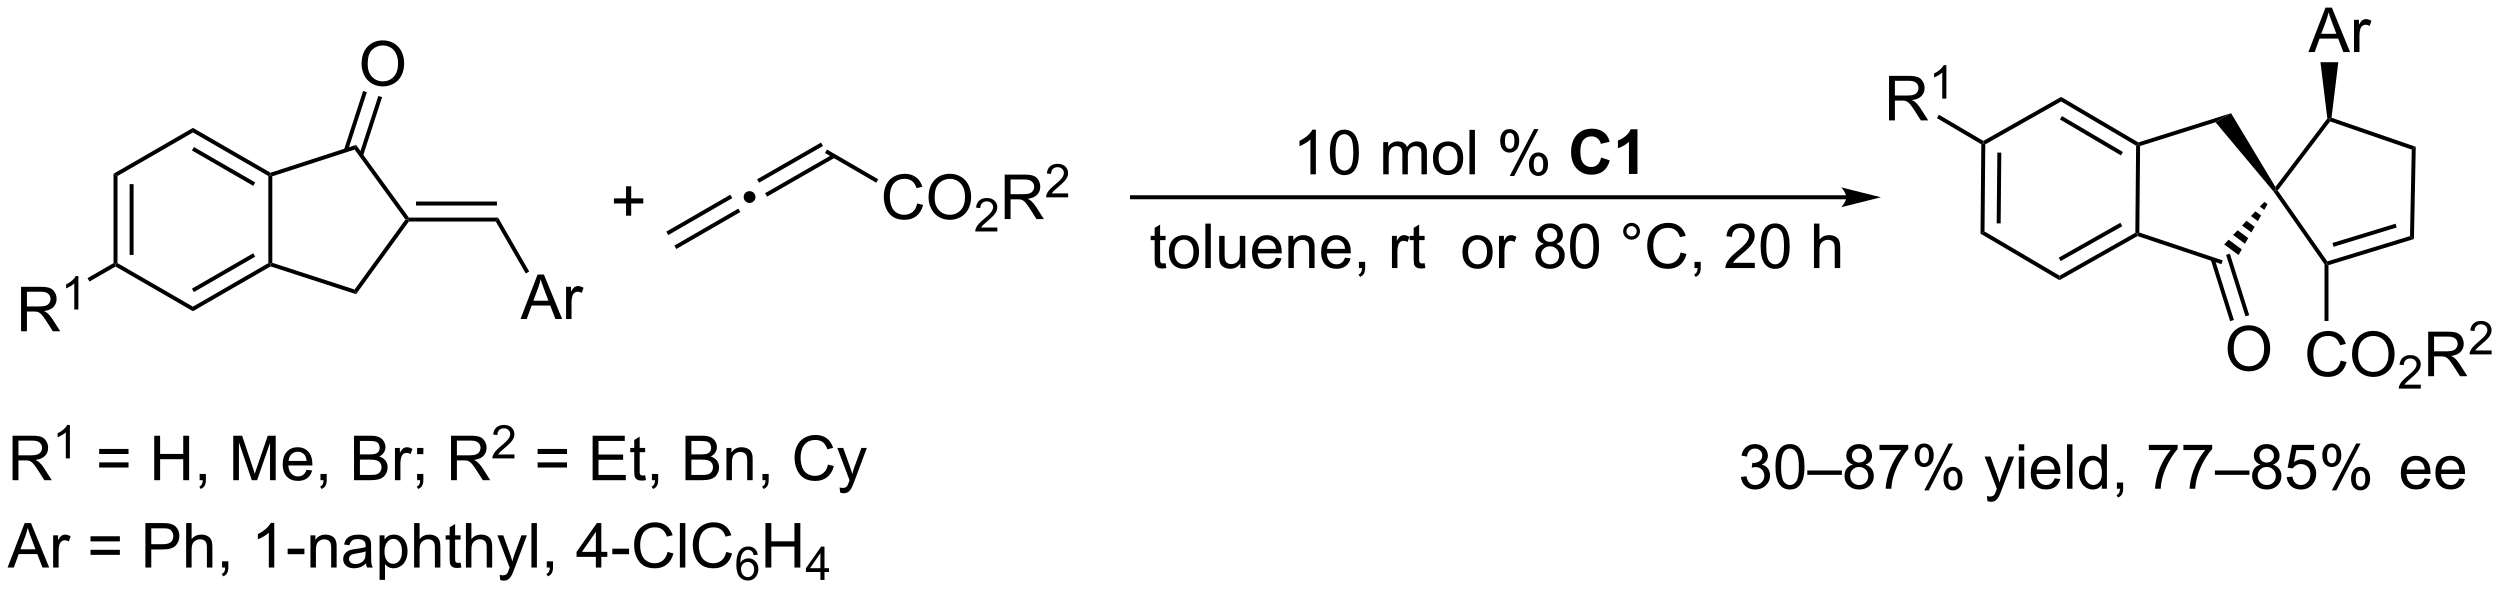 <?xml version="1.0" encoding="UTF-8"?>
<!DOCTYPE svg PUBLIC '-//W3C//DTD SVG 1.0//EN'
          'http://www.w3.org/TR/2001/REC-SVG-20010904/DTD/svg10.dtd'>
<svg stroke-dasharray="none" shape-rendering="auto" xmlns="http://www.w3.org/2000/svg" font-family="'Dialog'" text-rendering="auto" width="883" fill-opacity="1" color-interpolation="auto" color-rendering="auto" preserveAspectRatio="xMidYMid meet" font-size="12px" viewBox="0 0 883 208" fill="black" xmlns:xlink="http://www.w3.org/1999/xlink" stroke="black" image-rendering="auto" stroke-miterlimit="10" stroke-linecap="square" stroke-linejoin="miter" font-style="normal" stroke-width="1" height="208" stroke-dashoffset="0" font-weight="normal" stroke-opacity="1"
><!--Generated by the Batik Graphics2D SVG Generator--><defs id="genericDefs"
  /><g
  ><defs id="defs1"
    ><clipPath clipPathUnits="userSpaceOnUse" id="clipPath1"
      ><path d="M1.206 1.583 L332.211 1.583 L332.211 79.482 L1.206 79.482 L1.206 1.583 Z"
      /></clipPath
      ><clipPath clipPathUnits="userSpaceOnUse" id="clipPath2"
      ><path d="M62.671 122.771 L62.671 198.504 L384.472 198.504 L384.472 122.771 Z"
      /></clipPath
    ></defs
    ><g transform="scale(2.667,2.667) translate(-1.206,-1.583) matrix(1.029,0,0,1.029,-63.257,-124.7)"
    ><path d="M232.002 145.164 L231.299 145.164 L231.299 140.682 Q231.044 140.924 230.633 141.167 Q230.221 141.409 229.893 141.531 L229.893 140.851 Q230.482 140.573 230.922 140.18 Q231.364 139.784 231.549 139.414 L232.002 139.414 L232.002 145.164 ZM233.803 142.339 Q233.803 141.323 234.012 140.706 Q234.22 140.086 234.631 139.75 Q235.045 139.414 235.67 139.414 Q236.131 139.414 236.478 139.599 Q236.827 139.784 237.053 140.135 Q237.28 140.484 237.407 140.987 Q237.537 141.487 237.537 142.339 Q237.537 143.346 237.329 143.966 Q237.124 144.586 236.709 144.924 Q236.298 145.263 235.67 145.263 Q234.842 145.263 234.368 144.667 Q233.803 143.953 233.803 142.339 ZM234.524 142.339 Q234.524 143.75 234.855 144.216 Q235.186 144.682 235.67 144.682 Q236.155 144.682 236.483 144.214 Q236.814 143.745 236.814 142.339 Q236.814 140.924 236.483 140.461 Q236.155 139.995 235.662 139.995 Q235.178 139.995 234.889 140.406 Q234.524 140.93 234.524 142.339 ZM240.67 145.164 L240.67 141.016 L241.298 141.016 L241.298 141.596 Q241.493 141.292 241.816 141.107 Q242.142 140.922 242.556 140.922 Q243.017 140.922 243.311 141.114 Q243.608 141.305 243.728 141.648 Q244.22 140.922 245.009 140.922 Q245.626 140.922 245.957 141.263 Q246.29 141.604 246.29 142.315 L246.29 145.164 L245.592 145.164 L245.592 142.549 Q245.592 142.127 245.522 141.943 Q245.454 141.758 245.274 141.646 Q245.095 141.531 244.853 141.531 Q244.415 141.531 244.126 141.823 Q243.837 142.112 243.837 142.752 L243.837 145.164 L243.134 145.164 L243.134 142.469 Q243.134 142 242.962 141.766 Q242.79 141.531 242.399 141.531 Q242.103 141.531 241.85 141.687 Q241.6 141.844 241.485 142.146 Q241.374 142.445 241.374 143.01 L241.374 145.164 L240.67 145.164 ZM247.071 143.089 Q247.071 141.937 247.712 141.383 Q248.249 140.922 249.017 140.922 Q249.874 140.922 250.415 141.482 Q250.959 142.042 250.959 143.031 Q250.959 143.831 250.717 144.292 Q250.478 144.75 250.019 145.005 Q249.561 145.258 249.017 145.258 Q248.147 145.258 247.608 144.701 Q247.071 144.141 247.071 143.089 ZM247.795 143.089 Q247.795 143.885 248.142 144.284 Q248.491 144.68 249.017 144.68 Q249.54 144.68 249.887 144.281 Q250.235 143.883 250.235 143.065 Q250.235 142.297 249.887 141.901 Q249.537 141.502 249.017 141.502 Q248.491 141.502 248.142 141.898 Q247.795 142.292 247.795 143.089 ZM251.768 145.164 L251.768 139.437 L252.471 139.437 L252.471 145.164 L251.768 145.164 ZM255.721 140.812 Q255.721 140.198 256.028 139.768 Q256.338 139.339 256.924 139.339 Q257.463 139.339 257.815 139.724 Q258.169 140.109 258.169 140.854 Q258.169 141.581 257.812 141.974 Q257.455 142.367 256.932 142.367 Q256.411 142.367 256.065 141.982 Q255.721 141.594 255.721 140.812 ZM256.942 139.823 Q256.682 139.823 256.508 140.049 Q256.333 140.276 256.333 140.883 Q256.333 141.432 256.508 141.659 Q256.685 141.883 256.942 141.883 Q257.208 141.883 257.383 141.656 Q257.557 141.43 257.557 140.828 Q257.557 140.273 257.38 140.049 Q257.205 139.823 256.942 139.823 ZM256.948 145.375 L260.08 139.339 L260.651 139.339 L257.528 145.375 L256.948 145.375 ZM259.424 143.82 Q259.424 143.203 259.731 142.776 Q260.041 142.346 260.63 142.346 Q261.169 142.346 261.523 142.732 Q261.877 143.117 261.877 143.862 Q261.877 144.589 261.518 144.982 Q261.161 145.375 260.635 145.375 Q260.114 145.375 259.768 144.987 Q259.424 144.596 259.424 143.82 ZM260.651 142.831 Q260.385 142.831 260.211 143.057 Q260.036 143.284 260.036 143.891 Q260.036 144.437 260.211 144.664 Q260.388 144.891 260.646 144.891 Q260.916 144.891 261.088 144.664 Q261.263 144.437 261.263 143.836 Q261.263 143.281 261.086 143.057 Q260.911 142.831 260.651 142.831 Z" stroke="none" clip-path="url(#clipPath2)"
    /></g
    ><g transform="matrix(2.743,0,0,2.743,-171.903,-336.753)"
    ><path d="M268.838 143.057 L269.958 143.414 Q269.7 144.351 269.101 144.807 Q268.502 145.263 267.58 145.263 Q266.44 145.263 265.705 144.484 Q264.971 143.703 264.971 142.351 Q264.971 140.922 265.708 140.13 Q266.448 139.339 267.651 139.339 Q268.7 139.339 269.356 139.961 Q269.747 140.328 269.942 141.016 L268.799 141.289 Q268.698 140.844 268.375 140.586 Q268.052 140.328 267.591 140.328 Q266.955 140.328 266.557 140.786 Q266.161 141.242 266.161 142.266 Q266.161 143.351 266.552 143.812 Q266.942 144.273 267.567 144.273 Q268.028 144.273 268.359 143.982 Q268.692 143.687 268.838 143.057 ZM273.517 145.164 L272.42 145.164 L272.42 141.026 Q271.819 141.589 271.001 141.859 L271.001 140.862 Q271.431 140.721 271.933 140.331 Q272.439 139.937 272.626 139.414 L273.517 139.414 L273.517 145.164 Z" stroke="none" clip-path="url(#clipPath2)"
    /></g
    ><g transform="matrix(2.743,0,0,2.743,-171.903,-336.753)"
    ><path d="M143.281 150.541 L143.281 148.97 L141.721 148.97 L141.721 148.314 L143.281 148.314 L143.281 146.757 L143.945 146.757 L143.945 148.314 L145.503 148.314 L145.503 148.97 L143.945 148.97 L143.945 150.541 L143.281 150.541 Z" stroke="none" clip-path="url(#clipPath2)"
    /></g
    ><g transform="matrix(2.743,0,0,2.743,-171.903,-336.753)"
    ><path d="M317.792 141.35 L318.048 141.205 L318.302 141.355 L318.203 152.568 L317.69 152.858 ZM319.854 142.417 L319.773 151.534 L320.284 151.538 L320.364 142.422 Z" stroke="none" clip-path="url(#clipPath2)"
    /></g
    ><g transform="matrix(2.743,0,0,2.743,-171.903,-336.753)"
    ><path d="M317.69 152.858 L318.203 152.568 L327.864 158.261 L327.859 158.85 Z" stroke="none" clip-path="url(#clipPath2)"
    /></g
    ><g transform="matrix(2.743,0,0,2.743,-171.903,-336.753)"
    ><path d="M327.859 158.85 L327.864 158.261 L337.625 152.74 L337.879 152.89 L337.906 153.168 ZM328.009 156.386 L335.944 151.898 L335.693 151.454 L327.757 155.942 Z" stroke="none" clip-path="url(#clipPath2)"
    /></g
    ><g transform="matrix(2.743,0,0,2.743,-171.903,-336.753)"
    ><path d="M338.136 152.707 L337.879 152.89 L337.625 152.74 L337.725 141.527 L337.981 141.382 L338.235 141.569 Z" stroke="none" clip-path="url(#clipPath2)"
    /></g
    ><g transform="matrix(2.743,0,0,2.743,-171.903,-336.753)"
    ><path d="M338.013 141.104 L337.981 141.382 L337.725 141.527 L328.063 135.834 L328.068 135.245 ZM336.029 142.34 L328.174 137.712 L327.915 138.151 L335.769 142.779 Z" stroke="none" clip-path="url(#clipPath2)"
    /></g
    ><g transform="matrix(2.743,0,0,2.743,-171.903,-336.753)"
    ><path d="M328.068 135.245 L328.063 135.834 L318.302 141.355 L318.048 141.205 L318.051 140.911 Z" stroke="none" clip-path="url(#clipPath2)"
    /></g
    ><g transform="matrix(2.743,0,0,2.743,-171.903,-336.753)"
    ><path d="M337.906 153.168 L337.879 152.89 L338.136 152.707 L348.874 156.301 L348.712 156.785 Z" stroke="none" clip-path="url(#clipPath2)"
    /></g
    ><g transform="matrix(2.743,0,0,2.743,-171.903,-336.753)"
    ><path d="M349.065 154.241 L349.64 153.632 L351.33 154.883 L350.915 155.61 ZM350.214 153.023 L350.789 152.413 L352.159 153.428 L351.744 154.155 ZM351.364 151.804 L351.938 151.195 L352.988 151.972 L352.574 152.7 ZM352.513 150.586 L353.088 149.977 L353.818 150.517 L353.403 151.245 ZM353.662 149.368 L354.237 148.759 L354.647 149.062 L354.232 149.79 Z" stroke="none" clip-path="url(#clipPath2)"
    /></g
    ><g transform="matrix(2.743,0,0,2.743,-171.903,-336.753)"
    ><path d="M355.663 146.839 L355.639 147.293 L355.432 147.441 L347.951 138.507 L349.948 137.343 Z" stroke="none" clip-path="url(#clipPath2)"
    /></g
    ><g transform="matrix(2.743,0,0,2.743,-171.903,-336.753)"
    ><path d="M349.948 137.343 L347.951 138.507 L338.235 141.569 L337.981 141.382 L338.013 141.104 Z" stroke="none" clip-path="url(#clipPath2)"
    /></g
    ><g transform="matrix(2.743,0,0,2.743,-171.903,-336.753)"
    ><path d="M349.512 167.697 Q349.512 166.27 350.278 165.466 Q351.043 164.658 352.254 164.658 Q353.046 164.658 353.682 165.038 Q354.32 165.416 354.653 166.093 Q354.989 166.77 354.989 167.63 Q354.989 168.502 354.637 169.19 Q354.286 169.877 353.64 170.231 Q352.997 170.585 352.249 170.585 Q351.442 170.585 350.804 170.195 Q350.168 169.802 349.84 169.127 Q349.512 168.45 349.512 167.697 ZM350.293 167.708 Q350.293 168.744 350.848 169.341 Q351.406 169.934 352.247 169.934 Q353.101 169.934 353.653 169.333 Q354.208 168.731 354.208 167.627 Q354.208 166.927 353.971 166.406 Q353.734 165.885 353.278 165.598 Q352.825 165.309 352.257 165.309 Q351.452 165.309 350.872 165.864 Q350.293 166.416 350.293 167.708 Z" stroke="none" clip-path="url(#clipPath2)"
    /></g
    ><g transform="matrix(2.743,0,0,2.743,-171.903,-336.753)"
    ><path d="M347.336 156.214 L349.829 164.124 L350.316 163.97 L347.823 156.06 ZM349.31 155.592 L351.803 163.502 L352.29 163.348 L349.797 155.438 Z" stroke="none" clip-path="url(#clipPath2)"
    /></g
    ><g transform="matrix(2.743,0,0,2.743,-171.903,-336.753)"
    ><path d="M305.907 138.267 L305.907 132.541 L308.446 132.541 Q309.212 132.541 309.61 132.694 Q310.009 132.848 310.246 133.239 Q310.485 133.629 310.485 134.103 Q310.485 134.713 310.089 135.132 Q309.696 135.548 308.871 135.66 Q309.173 135.806 309.329 135.947 Q309.66 136.252 309.957 136.707 L310.954 138.267 L310.001 138.267 L309.243 137.075 Q308.91 136.559 308.694 136.285 Q308.48 136.012 308.311 135.903 Q308.142 135.793 307.964 135.752 Q307.837 135.723 307.543 135.723 L306.665 135.723 L306.665 138.267 L305.907 138.267 ZM306.665 135.067 L308.293 135.067 Q308.813 135.067 309.105 134.96 Q309.399 134.853 309.55 134.616 Q309.704 134.379 309.704 134.103 Q309.704 133.697 309.407 133.436 Q309.113 133.173 308.478 133.173 L306.665 133.173 L306.665 135.067 Z" stroke="none" clip-path="url(#clipPath2)"
    /></g
    ><g transform="matrix(2.743,0,0,2.743,-171.903,-336.753)"
    ><path d="M313.291 135.467 L312.763 135.467 L312.763 132.106 Q312.572 132.287 312.263 132.469 Q311.955 132.651 311.709 132.743 L311.709 132.233 Q312.15 132.024 312.48 131.729 Q312.812 131.432 312.951 131.155 L313.291 131.155 L313.291 135.467 Z" stroke="none" clip-path="url(#clipPath2)"
    /></g
    ><g transform="matrix(2.743,0,0,2.743,-171.903,-336.753)"
    ><path d="M318.051 140.911 L318.048 141.205 L317.792 141.35 L312.075 137.982 L312.334 137.542 Z" stroke="none" clip-path="url(#clipPath2)"
    /></g
    ><g transform="matrix(2.743,0,0,2.743,-171.903,-336.753)"
    ><path d="M355.432 147.441 L355.639 147.293 L355.955 147.299 L362.342 156.423 L362.239 156.721 L361.984 156.802 Z" stroke="none" clip-path="url(#clipPath2)"
    /></g
    ><g transform="matrix(2.743,0,0,2.743,-171.903,-336.753)"
    ><path d="M362.494 156.91 L362.239 156.721 L362.342 156.423 L372.994 153.168 L373.497 153.548 ZM363.147 154.544 L371.279 152.06 L371.13 151.572 L362.998 154.056 Z" stroke="none" clip-path="url(#clipPath2)"
    /></g
    ><g transform="matrix(2.743,0,0,2.743,-171.903,-336.753)"
    ><path d="M373.497 153.548 L372.994 153.168 L373.217 142.033 L373.734 141.672 Z" stroke="none" clip-path="url(#clipPath2)"
    /></g
    ><g transform="matrix(2.743,0,0,2.743,-171.903,-336.753)"
    ><path d="M373.734 141.672 L373.217 142.033 L362.703 138.405 L362.611 138.104 L362.888 137.929 Z" stroke="none" clip-path="url(#clipPath2)"
    /></g
    ><g transform="matrix(2.743,0,0,2.743,-171.903,-336.753)"
    ><path d="M362.347 138.03 L362.611 138.104 L362.703 138.405 L355.955 147.299 L355.639 147.293 L355.663 146.839 Z" stroke="none" clip-path="url(#clipPath2)"
    /></g
    ><g transform="matrix(2.743,0,0,2.743,-171.903,-336.753)"
    ><path d="M359.911 129.47 L362.111 123.743 L362.929 123.743 L365.273 129.47 L364.408 129.47 L363.741 127.736 L361.346 127.736 L360.718 129.47 L359.911 129.47 ZM361.564 127.118 L363.507 127.118 L362.908 125.532 Q362.635 124.808 362.502 124.345 Q362.392 124.894 362.195 125.439 L361.564 127.118 ZM365.781 129.47 L365.781 125.322 L366.413 125.322 L366.413 125.949 Q366.656 125.509 366.859 125.368 Q367.064 125.228 367.312 125.228 Q367.666 125.228 368.033 125.454 L367.791 126.105 Q367.533 125.954 367.275 125.954 Q367.046 125.954 366.861 126.092 Q366.679 126.23 366.601 126.478 Q366.484 126.853 366.484 127.298 L366.484 129.47 L365.781 129.47 Z" stroke="none" clip-path="url(#clipPath2)"
    /></g
    ><g transform="matrix(2.743,0,0,2.743,-171.903,-336.753)"
    ><path d="M362.888 137.929 L362.611 138.104 L362.347 138.03 L361.461 130.774 L363.762 130.774 Z" stroke="none" clip-path="url(#clipPath2)"
    /></g
    ><g transform="matrix(2.743,0,0,2.743,-171.903,-336.753)"
    ><path d="M364.067 169.197 L364.825 169.387 Q364.588 170.322 363.968 170.814 Q363.348 171.304 362.455 171.304 Q361.528 171.304 360.947 170.926 Q360.369 170.549 360.064 169.835 Q359.762 169.119 359.762 168.299 Q359.762 167.403 360.103 166.739 Q360.447 166.072 361.077 165.726 Q361.708 165.379 362.466 165.379 Q363.325 165.379 363.911 165.817 Q364.497 166.254 364.728 167.049 L363.981 167.223 Q363.783 166.598 363.403 166.314 Q363.025 166.028 362.45 166.028 Q361.791 166.028 361.346 166.345 Q360.903 166.661 360.723 167.195 Q360.544 167.728 360.544 168.293 Q360.544 169.025 360.757 169.57 Q360.971 170.114 361.419 170.385 Q361.869 170.653 362.392 170.653 Q363.028 170.653 363.468 170.286 Q363.911 169.918 364.067 169.197 ZM365.529 168.416 Q365.529 166.989 366.295 166.184 Q367.06 165.377 368.272 165.377 Q369.063 165.377 369.699 165.757 Q370.337 166.135 370.67 166.812 Q371.006 167.489 371.006 168.348 Q371.006 169.22 370.654 169.908 Q370.303 170.595 369.657 170.95 Q369.014 171.304 368.266 171.304 Q367.459 171.304 366.821 170.913 Q366.185 170.52 365.857 169.845 Q365.529 169.168 365.529 168.416 ZM366.31 168.426 Q366.31 169.463 366.865 170.059 Q367.423 170.653 368.264 170.653 Q369.118 170.653 369.67 170.051 Q370.225 169.45 370.225 168.345 Q370.225 167.645 369.988 167.124 Q369.751 166.603 369.295 166.317 Q368.842 166.028 368.274 166.028 Q367.469 166.028 366.889 166.583 Q366.31 167.135 366.31 168.426 Z" stroke="none" clip-path="url(#clipPath2)"
    /></g
    ><g transform="matrix(2.743,0,0,2.743,-171.903,-336.753)"
    ><path d="M374.385 172.297 L374.385 172.805 L371.546 172.805 Q371.54 172.613 371.608 172.438 Q371.716 172.149 371.954 171.867 Q372.194 171.586 372.645 171.217 Q373.344 170.643 373.591 170.307 Q373.837 169.971 373.837 169.672 Q373.837 169.36 373.612 169.145 Q373.389 168.928 373.028 168.928 Q372.647 168.928 372.419 169.156 Q372.19 169.385 372.188 169.789 L371.645 169.735 Q371.702 169.127 372.065 168.811 Q372.428 168.492 373.04 168.492 Q373.659 168.492 374.018 168.836 Q374.38 169.178 374.38 169.684 Q374.38 169.942 374.274 170.192 Q374.169 170.44 373.923 170.715 Q373.678 170.99 373.11 171.471 Q372.635 171.869 372.501 172.012 Q372.366 172.155 372.278 172.297 L374.385 172.297 Z" stroke="none" clip-path="url(#clipPath2)"
    /></g
    ><g transform="matrix(2.743,0,0,2.743,-171.903,-336.753)"
    ><path d="M375.331 171.205 L375.331 165.478 L377.87 165.478 Q378.636 165.478 379.034 165.632 Q379.433 165.786 379.67 166.176 Q379.909 166.567 379.909 167.041 Q379.909 167.65 379.513 168.07 Q379.12 168.486 378.295 168.598 Q378.597 168.744 378.753 168.885 Q379.084 169.189 379.38 169.645 L380.378 171.205 L379.425 171.205 L378.667 170.012 Q378.334 169.497 378.118 169.223 Q377.904 168.95 377.735 168.84 Q377.565 168.731 377.388 168.689 Q377.261 168.661 376.966 168.661 L376.089 168.661 L376.089 171.205 L375.331 171.205 ZM376.089 168.004 L377.716 168.004 Q378.237 168.004 378.529 167.898 Q378.823 167.791 378.974 167.554 Q379.128 167.317 379.128 167.041 Q379.128 166.635 378.831 166.374 Q378.537 166.111 377.901 166.111 L376.089 166.111 L376.089 168.004 Z" stroke="none" clip-path="url(#clipPath2)"
    /></g
    ><g transform="matrix(2.743,0,0,2.743,-171.903,-336.753)"
    ><path d="M383.5 167.897 L383.5 168.405 L380.66 168.405 Q380.654 168.214 380.722 168.038 Q380.83 167.749 381.068 167.467 Q381.308 167.186 381.759 166.817 Q382.459 166.243 382.705 165.907 Q382.951 165.571 382.951 165.272 Q382.951 164.96 382.726 164.745 Q382.503 164.528 382.142 164.528 Q381.761 164.528 381.533 164.756 Q381.304 164.985 381.302 165.389 L380.759 165.335 Q380.816 164.727 381.179 164.411 Q381.543 164.092 382.154 164.092 Q382.773 164.092 383.132 164.436 Q383.494 164.778 383.494 165.284 Q383.494 165.542 383.388 165.792 Q383.283 166.04 383.037 166.315 Q382.793 166.59 382.224 167.071 Q381.75 167.469 381.615 167.612 Q381.48 167.755 381.392 167.897 L383.5 167.897 Z" stroke="none" clip-path="url(#clipPath2)"
    /></g
    ><g transform="matrix(2.743,0,0,2.743,-171.903,-336.753)"
    ><path d="M361.984 156.802 L362.239 156.721 L362.494 156.91 L362.494 164.101 L361.984 164.101 Z" stroke="none" clip-path="url(#clipPath2)"
    /></g
    ><g transform="matrix(2.743,0,0,2.743,-171.903,-336.753)"
    ><path d="M212.754 156.657 L212.856 157.279 Q212.559 157.342 212.325 157.342 Q211.942 157.342 211.731 157.222 Q211.52 157.1 211.434 156.902 Q211.348 156.704 211.348 156.071 L211.348 153.686 L210.832 153.686 L210.832 153.139 L211.348 153.139 L211.348 152.11 L212.048 151.688 L212.048 153.139 L212.754 153.139 L212.754 153.686 L212.048 153.686 L212.048 156.11 Q212.048 156.412 212.085 156.498 Q212.121 156.584 212.205 156.636 Q212.291 156.686 212.447 156.686 Q212.564 156.686 212.754 156.657 ZM213.18 155.212 Q213.18 154.061 213.821 153.506 Q214.357 153.045 215.125 153.045 Q215.982 153.045 216.524 153.605 Q217.068 154.165 217.068 155.154 Q217.068 155.954 216.826 156.415 Q216.586 156.873 216.128 157.128 Q215.67 157.381 215.125 157.381 Q214.256 157.381 213.716 156.824 Q213.18 156.264 213.18 155.212 ZM213.904 155.212 Q213.904 156.009 214.25 156.407 Q214.599 156.803 215.125 156.803 Q215.649 156.803 215.995 156.404 Q216.344 156.006 216.344 155.188 Q216.344 154.42 215.995 154.024 Q215.646 153.626 215.125 153.626 Q214.599 153.626 214.25 154.022 Q213.904 154.415 213.904 155.212 ZM217.877 157.287 L217.877 151.561 L218.58 151.561 L218.58 157.287 L217.877 157.287 ZM222.388 157.287 L222.388 156.678 Q221.904 157.381 221.071 157.381 Q220.703 157.381 220.386 157.24 Q220.068 157.1 219.912 156.886 Q219.758 156.673 219.696 156.365 Q219.654 156.157 219.654 155.709 L219.654 153.139 L220.357 153.139 L220.357 155.438 Q220.357 155.99 220.399 156.18 Q220.466 156.459 220.68 156.618 Q220.896 156.774 221.211 156.774 Q221.529 156.774 221.805 156.613 Q222.084 156.451 222.198 156.173 Q222.313 155.891 222.313 155.36 L222.313 153.139 L223.016 153.139 L223.016 157.287 L222.388 157.287 ZM226.957 155.951 L227.684 156.04 Q227.512 156.678 227.046 157.029 Q226.582 157.381 225.861 157.381 Q224.95 157.381 224.416 156.821 Q223.884 156.259 223.884 155.248 Q223.884 154.201 224.423 153.623 Q224.963 153.045 225.822 153.045 Q226.653 153.045 227.179 153.613 Q227.707 154.178 227.707 155.204 Q227.707 155.266 227.705 155.391 L224.611 155.391 Q224.65 156.076 224.996 156.441 Q225.345 156.803 225.864 156.803 Q226.252 156.803 226.525 156.6 Q226.798 156.397 226.957 155.951 ZM224.65 154.813 L226.965 154.813 Q226.918 154.29 226.7 154.029 Q226.364 153.623 225.83 153.623 Q225.345 153.623 225.015 153.949 Q224.684 154.272 224.65 154.813 ZM228.568 157.287 L228.568 153.139 L229.201 153.139 L229.201 153.727 Q229.656 153.045 230.521 153.045 Q230.896 153.045 231.209 153.18 Q231.524 153.313 231.68 153.532 Q231.836 153.751 231.899 154.053 Q231.938 154.248 231.938 154.735 L231.938 157.287 L231.235 157.287 L231.235 154.764 Q231.235 154.334 231.151 154.12 Q231.071 153.907 230.862 153.782 Q230.654 153.654 230.373 153.654 Q229.922 153.654 229.597 153.941 Q229.271 154.225 229.271 155.022 L229.271 157.287 L228.568 157.287 ZM235.856 155.951 L236.582 156.04 Q236.41 156.678 235.944 157.029 Q235.481 157.381 234.759 157.381 Q233.848 157.381 233.314 156.821 Q232.783 156.259 232.783 155.248 Q232.783 154.201 233.322 153.623 Q233.861 153.045 234.72 153.045 Q235.551 153.045 236.077 153.613 Q236.606 154.178 236.606 155.204 Q236.606 155.266 236.603 155.391 L233.509 155.391 Q233.548 156.076 233.895 156.441 Q234.244 156.803 234.762 156.803 Q235.15 156.803 235.423 156.6 Q235.697 156.397 235.856 155.951 ZM233.548 154.813 L235.864 154.813 Q235.817 154.29 235.598 154.029 Q235.262 153.623 234.728 153.623 Q234.244 153.623 233.913 153.949 Q233.582 154.272 233.548 154.813 ZM237.649 157.287 L237.649 156.485 L238.451 156.485 L238.451 157.287 Q238.451 157.73 238.295 158.001 Q238.138 158.272 237.797 158.42 L237.602 158.12 Q237.826 158.022 237.93 157.832 Q238.037 157.644 238.047 157.287 L237.649 157.287 ZM241.904 157.287 L241.904 153.139 L242.537 153.139 L242.537 153.766 Q242.779 153.326 242.982 153.186 Q243.188 153.045 243.435 153.045 Q243.789 153.045 244.156 153.272 L243.914 153.923 Q243.656 153.772 243.399 153.772 Q243.17 153.772 242.985 153.91 Q242.802 154.048 242.724 154.295 Q242.607 154.67 242.607 155.115 L242.607 157.287 L241.904 157.287 ZM246.11 156.657 L246.211 157.279 Q245.914 157.342 245.68 157.342 Q245.297 157.342 245.086 157.222 Q244.875 157.1 244.789 156.902 Q244.703 156.704 244.703 156.071 L244.703 153.686 L244.188 153.686 L244.188 153.139 L244.703 153.139 L244.703 152.11 L245.404 151.688 L245.404 153.139 L246.11 153.139 L246.11 153.686 L245.404 153.686 L245.404 156.11 Q245.404 156.412 245.44 156.498 Q245.477 156.584 245.56 156.636 Q245.646 156.686 245.802 156.686 Q245.92 156.686 246.11 156.657 ZM250.981 155.212 Q250.981 154.061 251.621 153.506 Q252.158 153.045 252.926 153.045 Q253.783 153.045 254.325 153.605 Q254.869 154.165 254.869 155.154 Q254.869 155.954 254.627 156.415 Q254.387 156.873 253.929 157.128 Q253.47 157.381 252.926 157.381 Q252.056 157.381 251.517 156.824 Q250.981 156.264 250.981 155.212 ZM251.705 155.212 Q251.705 156.009 252.051 156.407 Q252.4 156.803 252.926 156.803 Q253.45 156.803 253.796 156.404 Q254.145 156.006 254.145 155.188 Q254.145 154.42 253.796 154.024 Q253.447 153.626 252.926 153.626 Q252.4 153.626 252.051 154.022 Q251.705 154.415 251.705 155.212 ZM255.685 157.287 L255.685 153.139 L256.318 153.139 L256.318 153.766 Q256.56 153.326 256.763 153.186 Q256.969 153.045 257.216 153.045 Q257.571 153.045 257.938 153.272 L257.696 153.923 Q257.438 153.772 257.18 153.772 Q256.951 153.772 256.766 153.91 Q256.584 154.048 256.505 154.295 Q256.388 154.67 256.388 155.115 L256.388 157.287 L255.685 157.287 ZM261.465 154.18 Q261.028 154.022 260.817 153.725 Q260.606 153.428 260.606 153.014 Q260.606 152.389 261.054 151.964 Q261.504 151.537 262.252 151.537 Q263.002 151.537 263.457 151.972 Q263.916 152.407 263.916 153.032 Q263.916 153.43 263.705 153.727 Q263.496 154.022 263.072 154.18 Q263.598 154.352 263.874 154.735 Q264.15 155.118 264.15 155.649 Q264.15 156.384 263.629 156.886 Q263.111 157.386 262.262 157.386 Q261.416 157.386 260.895 156.884 Q260.377 156.381 260.377 155.631 Q260.377 155.071 260.658 154.696 Q260.942 154.319 261.465 154.18 ZM261.325 152.99 Q261.325 153.397 261.585 153.654 Q261.848 153.912 262.267 153.912 Q262.673 153.912 262.931 153.657 Q263.192 153.399 263.192 153.029 Q263.192 152.641 262.923 152.378 Q262.658 152.115 262.259 152.115 Q261.856 152.115 261.59 152.373 Q261.325 152.631 261.325 152.99 ZM261.098 155.634 Q261.098 155.936 261.241 156.217 Q261.384 156.498 261.666 156.652 Q261.947 156.805 262.27 156.805 Q262.775 156.805 263.103 156.482 Q263.431 156.157 263.431 155.657 Q263.431 155.149 263.093 154.819 Q262.754 154.485 262.246 154.485 Q261.752 154.485 261.423 154.813 Q261.098 155.141 261.098 155.634 ZM264.834 154.462 Q264.834 153.446 265.042 152.829 Q265.25 152.209 265.662 151.873 Q266.076 151.537 266.701 151.537 Q267.162 151.537 267.508 151.722 Q267.857 151.907 268.084 152.259 Q268.31 152.607 268.438 153.11 Q268.568 153.61 268.568 154.462 Q268.568 155.47 268.36 156.089 Q268.154 156.709 267.74 157.048 Q267.328 157.386 266.701 157.386 Q265.873 157.386 265.399 156.79 Q264.834 156.076 264.834 154.462 ZM265.555 154.462 Q265.555 155.873 265.886 156.339 Q266.216 156.805 266.701 156.805 Q267.185 156.805 267.513 156.337 Q267.844 155.868 267.844 154.462 Q267.844 153.048 267.513 152.584 Q267.185 152.118 266.693 152.118 Q266.209 152.118 265.92 152.529 Q265.555 153.053 265.555 154.462 ZM271.672 152.545 Q271.672 152.095 271.99 151.779 Q272.31 151.462 272.755 151.462 Q273.209 151.462 273.524 151.779 Q273.841 152.095 273.841 152.545 Q273.841 152.993 273.521 153.313 Q273.203 153.631 272.755 153.631 Q272.31 153.631 271.99 153.316 Q271.672 152.998 271.672 152.545 ZM272.099 152.545 Q272.099 152.819 272.292 153.011 Q272.485 153.204 272.758 153.204 Q273.029 153.204 273.222 153.011 Q273.414 152.819 273.414 152.545 Q273.414 152.272 273.222 152.079 Q273.029 151.884 272.758 151.884 Q272.485 151.884 272.292 152.079 Q272.099 152.272 272.099 152.545 ZM279.075 155.279 L279.832 155.47 Q279.595 156.404 278.976 156.897 Q278.356 157.386 277.463 157.386 Q276.536 157.386 275.955 157.009 Q275.377 156.631 275.072 155.917 Q274.77 155.201 274.77 154.381 Q274.77 153.485 275.111 152.821 Q275.455 152.154 276.085 151.808 Q276.715 151.462 277.473 151.462 Q278.332 151.462 278.918 151.899 Q279.504 152.337 279.736 153.131 L278.989 153.305 Q278.791 152.68 278.411 152.397 Q278.033 152.11 277.457 152.11 Q276.798 152.11 276.353 152.428 Q275.911 152.743 275.731 153.277 Q275.551 153.811 275.551 154.376 Q275.551 155.107 275.765 155.652 Q275.978 156.196 276.426 156.467 Q276.877 156.735 277.4 156.735 Q278.036 156.735 278.476 156.368 Q278.918 156.001 279.075 155.279 ZM280.86 157.287 L280.86 156.485 L281.662 156.485 L281.662 157.287 Q281.662 157.73 281.505 158.001 Q281.349 158.272 281.008 158.42 L280.813 158.12 Q281.037 158.022 281.141 157.832 Q281.248 157.644 281.258 157.287 L280.86 157.287 ZM288.623 156.61 L288.623 157.287 L284.836 157.287 Q284.828 157.032 284.92 156.798 Q285.063 156.412 285.38 156.037 Q285.701 155.662 286.302 155.17 Q287.235 154.404 287.563 153.957 Q287.891 153.509 287.891 153.11 Q287.891 152.694 287.591 152.407 Q287.295 152.118 286.813 152.118 Q286.305 152.118 286 152.423 Q285.696 152.727 285.693 153.266 L284.969 153.194 Q285.045 152.384 285.529 151.962 Q286.013 151.537 286.828 151.537 Q287.654 151.537 288.133 151.995 Q288.615 152.451 288.615 153.126 Q288.615 153.47 288.474 153.803 Q288.334 154.134 288.005 154.501 Q287.68 154.868 286.922 155.509 Q286.289 156.04 286.11 156.23 Q285.93 156.42 285.813 156.61 L288.623 156.61 ZM289.377 154.462 Q289.377 153.446 289.585 152.829 Q289.793 152.209 290.205 151.873 Q290.619 151.537 291.244 151.537 Q291.705 151.537 292.051 151.722 Q292.4 151.907 292.627 152.259 Q292.853 152.607 292.981 153.11 Q293.111 153.61 293.111 154.462 Q293.111 155.47 292.903 156.089 Q292.697 156.709 292.283 157.048 Q291.871 157.386 291.244 157.386 Q290.416 157.386 289.942 156.79 Q289.377 156.076 289.377 154.462 ZM290.098 154.462 Q290.098 155.873 290.429 156.339 Q290.759 156.805 291.244 156.805 Q291.728 156.805 292.056 156.337 Q292.387 155.868 292.387 154.462 Q292.387 153.048 292.056 152.584 Q291.728 152.118 291.236 152.118 Q290.752 152.118 290.463 152.529 Q290.098 153.053 290.098 154.462 ZM296.244 157.287 L296.244 151.561 L296.947 151.561 L296.947 153.615 Q297.439 153.045 298.189 153.045 Q298.65 153.045 298.989 153.227 Q299.33 153.407 299.476 153.727 Q299.621 154.048 299.621 154.657 L299.621 157.287 L298.918 157.287 L298.918 154.657 Q298.918 154.131 298.689 153.891 Q298.463 153.649 298.043 153.649 Q297.731 153.649 297.455 153.813 Q297.181 153.975 297.064 154.253 Q296.947 154.529 296.947 155.016 L296.947 157.287 L296.244 157.287 Z" stroke="none" clip-path="url(#clipPath2)"
    /></g
    ><g transform="matrix(2.743,0,0,2.743,-171.903,-336.753)"
    ><path d="M64.287 184.597 L64.287 178.871 L66.826 178.871 Q67.591 178.871 67.99 179.024 Q68.388 179.178 68.625 179.569 Q68.865 179.959 68.865 180.433 Q68.865 181.043 68.469 181.462 Q68.076 181.879 67.25 181.99 Q67.552 182.136 67.708 182.277 Q68.039 182.582 68.336 183.037 L69.333 184.597 L68.38 184.597 L67.622 183.405 Q67.289 182.889 67.073 182.615 Q66.859 182.342 66.69 182.233 Q66.521 182.123 66.344 182.082 Q66.216 182.053 65.922 182.053 L65.044 182.053 L65.044 184.597 L64.287 184.597 ZM65.044 181.397 L66.672 181.397 Q67.193 181.397 67.484 181.29 Q67.779 181.183 67.93 180.946 Q68.083 180.709 68.083 180.433 Q68.083 180.027 67.787 179.767 Q67.492 179.504 66.857 179.504 L65.044 179.504 L65.044 181.397 Z" stroke="none" clip-path="url(#clipPath2)"
    /></g
    ><g transform="matrix(2.743,0,0,2.743,-171.903,-336.753)"
    ><path d="M71.67 181.797 L71.143 181.797 L71.143 178.436 Q70.951 178.618 70.643 178.799 Q70.334 178.981 70.088 179.073 L70.088 178.563 Q70.529 178.354 70.859 178.059 Q71.192 177.762 71.33 177.485 L71.67 177.485 L71.67 181.797 Z" stroke="none" clip-path="url(#clipPath2)"
    /></g
    ><g transform="matrix(2.743,0,0,2.743,-171.903,-336.753)"
    ><path d="M79.22 181.23 L75.439 181.23 L75.439 180.574 L79.22 180.574 L79.22 181.23 ZM79.22 182.967 L75.439 182.967 L75.439 182.311 L79.22 182.311 L79.22 182.967 ZM82.528 184.597 L82.528 178.871 L83.286 178.871 L83.286 181.222 L86.263 181.222 L86.263 178.871 L87.021 178.871 L87.021 184.597 L86.263 184.597 L86.263 181.897 L83.286 181.897 L83.286 184.597 L82.528 184.597 ZM88.376 184.597 L88.376 183.795 L89.178 183.795 L89.178 184.597 Q89.178 185.04 89.022 185.311 Q88.866 185.582 88.525 185.73 L88.329 185.431 Q88.553 185.332 88.657 185.142 Q88.764 184.954 88.775 184.597 L88.376 184.597 ZM92.704 184.597 L92.704 178.871 L93.845 178.871 L95.202 182.925 Q95.389 183.49 95.475 183.772 Q95.571 183.459 95.78 182.855 L97.15 178.871 L98.17 178.871 L98.17 184.597 L97.439 184.597 L97.439 179.803 L95.775 184.597 L95.092 184.597 L93.436 179.722 L93.436 184.597 L92.704 184.597 ZM102.142 183.261 L102.868 183.35 Q102.696 183.988 102.23 184.339 Q101.767 184.691 101.045 184.691 Q100.134 184.691 99.6 184.131 Q99.069 183.569 99.069 182.558 Q99.069 181.511 99.608 180.933 Q100.147 180.355 101.006 180.355 Q101.837 180.355 102.363 180.923 Q102.892 181.488 102.892 182.514 Q102.892 182.577 102.889 182.702 L99.795 182.702 Q99.834 183.386 100.181 183.751 Q100.53 184.113 101.048 184.113 Q101.436 184.113 101.709 183.91 Q101.983 183.707 102.142 183.261 ZM99.834 182.123 L102.15 182.123 Q102.103 181.6 101.884 181.339 Q101.548 180.933 101.014 180.933 Q100.53 180.933 100.199 181.259 Q99.868 181.582 99.834 182.123 ZM103.935 184.597 L103.935 183.795 L104.737 183.795 L104.737 184.597 Q104.737 185.04 104.581 185.311 Q104.424 185.582 104.083 185.73 L103.888 185.431 Q104.112 185.332 104.216 185.142 Q104.323 184.954 104.333 184.597 L103.935 184.597 ZM108.255 184.597 L108.255 178.871 L110.403 178.871 Q111.06 178.871 111.456 179.045 Q111.854 179.217 112.078 179.579 Q112.302 179.941 112.302 180.334 Q112.302 180.702 112.101 181.027 Q111.903 181.35 111.502 181.55 Q112.021 181.702 112.299 182.069 Q112.581 182.436 112.581 182.936 Q112.581 183.339 112.409 183.686 Q112.239 184.03 111.989 184.217 Q111.739 184.405 111.362 184.501 Q110.987 184.597 110.44 184.597 L108.255 184.597 ZM109.013 181.277 L110.252 181.277 Q110.755 181.277 110.974 181.209 Q111.263 181.123 111.409 180.925 Q111.557 180.725 111.557 180.425 Q111.557 180.139 111.419 179.923 Q111.284 179.707 111.028 179.626 Q110.776 179.545 110.159 179.545 L109.013 179.545 L109.013 181.277 ZM109.013 183.92 L110.44 183.92 Q110.807 183.92 110.956 183.894 Q111.216 183.847 111.39 183.738 Q111.567 183.629 111.68 183.42 Q111.794 183.209 111.794 182.936 Q111.794 182.615 111.63 182.381 Q111.466 182.144 111.174 182.048 Q110.885 181.952 110.338 181.952 L109.013 181.952 L109.013 183.92 ZM113.526 184.597 L113.526 180.449 L114.159 180.449 L114.159 181.077 Q114.401 180.636 114.604 180.496 Q114.81 180.355 115.057 180.355 Q115.411 180.355 115.778 180.582 L115.536 181.233 Q115.278 181.082 115.021 181.082 Q114.791 181.082 114.606 181.22 Q114.424 181.358 114.346 181.605 Q114.229 181.98 114.229 182.425 L114.229 184.597 L113.526 184.597 ZM116.38 181.248 L116.38 180.449 L117.182 180.449 L117.182 181.248 L116.38 181.248 ZM116.38 184.597 L116.38 183.795 L117.182 183.795 L117.182 184.597 Q117.182 185.04 117.026 185.311 Q116.87 185.582 116.528 185.73 L116.333 185.431 Q116.557 185.332 116.661 185.142 Q116.768 184.954 116.778 184.597 L116.38 184.597 ZM120.745 184.597 L120.745 178.871 L123.284 178.871 Q124.049 178.871 124.448 179.024 Q124.846 179.178 125.083 179.569 Q125.323 179.959 125.323 180.433 Q125.323 181.043 124.927 181.462 Q124.534 181.879 123.708 181.99 Q124.01 182.136 124.166 182.277 Q124.497 182.582 124.794 183.037 L125.791 184.597 L124.838 184.597 L124.081 183.405 Q123.747 182.889 123.531 182.615 Q123.317 182.342 123.148 182.233 Q122.979 182.123 122.802 182.082 Q122.674 182.053 122.38 182.053 L121.502 182.053 L121.502 184.597 L120.745 184.597 ZM121.502 181.397 L123.13 181.397 Q123.651 181.397 123.942 181.29 Q124.237 181.183 124.388 180.946 Q124.541 180.709 124.541 180.433 Q124.541 180.027 124.245 179.767 Q123.95 179.504 123.315 179.504 L121.502 179.504 L121.502 181.397 Z" stroke="none" clip-path="url(#clipPath2)"
    /></g
    ><g transform="matrix(2.743,0,0,2.743,-171.903,-336.753)"
    ><path d="M128.913 181.29 L128.913 181.797 L126.073 181.797 Q126.067 181.606 126.136 181.43 Q126.243 181.141 126.481 180.86 Q126.722 180.579 127.173 180.209 Q127.872 179.635 128.118 179.299 Q128.364 178.963 128.364 178.665 Q128.364 178.352 128.14 178.137 Q127.917 177.92 127.556 177.92 Q127.175 177.92 126.946 178.149 Q126.718 178.377 126.716 178.782 L126.173 178.727 Q126.23 178.12 126.593 177.803 Q126.956 177.485 127.567 177.485 Q128.187 177.485 128.546 177.829 Q128.907 178.17 128.907 178.676 Q128.907 178.934 128.802 179.184 Q128.696 179.432 128.45 179.708 Q128.206 179.983 127.638 180.463 Q127.163 180.862 127.028 181.004 Q126.894 181.147 126.806 181.29 L128.913 181.29 Z" stroke="none" clip-path="url(#clipPath2)"
    /></g
    ><g transform="matrix(2.743,0,0,2.743,-171.903,-336.753)"
    ><path d="M135.678 181.23 L131.897 181.23 L131.897 180.574 L135.678 180.574 L135.678 181.23 ZM135.678 182.967 L131.897 182.967 L131.897 182.311 L135.678 182.311 L135.678 182.967 ZM138.979 184.597 L138.979 178.871 L143.119 178.871 L143.119 179.545 L139.736 179.545 L139.736 181.3 L142.906 181.3 L142.906 181.972 L139.736 181.972 L139.736 183.92 L143.252 183.92 L143.252 184.597 L138.979 184.597 ZM145.744 183.967 L145.846 184.589 Q145.549 184.652 145.315 184.652 Q144.932 184.652 144.721 184.532 Q144.51 184.41 144.424 184.212 Q144.338 184.014 144.338 183.381 L144.338 180.996 L143.822 180.996 L143.822 180.449 L144.338 180.449 L144.338 179.42 L145.038 178.998 L145.038 180.449 L145.744 180.449 L145.744 180.996 L145.038 180.996 L145.038 183.42 Q145.038 183.722 145.075 183.808 Q145.111 183.894 145.195 183.946 Q145.281 183.996 145.437 183.996 Q145.554 183.996 145.744 183.967 ZM146.615 184.597 L146.615 183.795 L147.417 183.795 L147.417 184.597 Q147.417 185.04 147.261 185.311 Q147.105 185.582 146.764 185.73 L146.569 185.431 Q146.792 185.332 146.897 185.142 Q147.003 184.954 147.014 184.597 L146.615 184.597 ZM150.936 184.597 L150.936 178.871 L153.084 178.871 Q153.74 178.871 154.136 179.045 Q154.535 179.217 154.759 179.579 Q154.982 179.941 154.982 180.334 Q154.982 180.702 154.782 181.027 Q154.584 181.35 154.183 181.55 Q154.701 181.702 154.98 182.069 Q155.261 182.436 155.261 182.936 Q155.261 183.339 155.089 183.686 Q154.92 184.03 154.67 184.217 Q154.42 184.405 154.042 184.501 Q153.667 184.597 153.12 184.597 L150.936 184.597 ZM151.694 181.277 L152.933 181.277 Q153.436 181.277 153.654 181.209 Q153.944 181.123 154.089 180.925 Q154.238 180.725 154.238 180.425 Q154.238 180.139 154.1 179.923 Q153.964 179.707 153.709 179.626 Q153.457 179.545 152.839 179.545 L151.694 179.545 L151.694 181.277 ZM151.694 183.92 L153.12 183.92 Q153.488 183.92 153.636 183.894 Q153.897 183.847 154.071 183.738 Q154.248 183.629 154.36 183.42 Q154.475 183.209 154.475 182.936 Q154.475 182.615 154.311 182.381 Q154.147 182.144 153.855 182.048 Q153.566 181.952 153.019 181.952 L151.694 181.952 L151.694 183.92 ZM156.214 184.597 L156.214 180.449 L156.847 180.449 L156.847 181.037 Q157.303 180.355 158.167 180.355 Q158.542 180.355 158.855 180.49 Q159.17 180.623 159.326 180.842 Q159.482 181.061 159.545 181.363 Q159.584 181.558 159.584 182.045 L159.584 184.597 L158.881 184.597 L158.881 182.074 Q158.881 181.644 158.798 181.431 Q158.717 181.217 158.509 181.092 Q158.3 180.964 158.019 180.964 Q157.569 180.964 157.243 181.251 Q156.917 181.535 156.917 182.332 L156.917 184.597 L156.214 184.597 ZM160.846 184.597 L160.846 183.795 L161.648 183.795 L161.648 184.597 Q161.648 185.04 161.492 185.311 Q161.335 185.582 160.994 185.73 L160.799 185.431 Q161.023 185.332 161.127 185.142 Q161.234 184.954 161.244 184.597 L160.846 184.597 ZM169.283 182.589 L170.041 182.78 Q169.804 183.714 169.184 184.207 Q168.565 184.696 167.671 184.696 Q166.744 184.696 166.163 184.319 Q165.585 183.941 165.281 183.227 Q164.979 182.511 164.979 181.691 Q164.979 180.795 165.32 180.131 Q165.663 179.464 166.294 179.118 Q166.924 178.772 167.682 178.772 Q168.541 178.772 169.127 179.209 Q169.713 179.647 169.945 180.441 L169.197 180.615 Q168.999 179.99 168.619 179.707 Q168.242 179.42 167.666 179.42 Q167.007 179.42 166.562 179.738 Q166.119 180.053 165.94 180.587 Q165.76 181.121 165.76 181.686 Q165.76 182.418 165.973 182.962 Q166.187 183.506 166.635 183.777 Q167.085 184.045 167.609 184.045 Q168.244 184.045 168.684 183.678 Q169.127 183.311 169.283 182.589 ZM170.855 186.196 L170.777 185.535 Q171.006 185.597 171.178 185.597 Q171.412 185.597 171.553 185.519 Q171.694 185.441 171.785 185.3 Q171.85 185.196 171.998 184.777 Q172.019 184.72 172.061 184.605 L170.488 180.449 L171.245 180.449 L172.107 182.85 Q172.277 183.308 172.41 183.811 Q172.529 183.327 172.699 182.865 L173.584 180.449 L174.287 180.449 L172.709 184.668 Q172.457 185.352 172.316 185.61 Q172.128 185.957 171.886 186.118 Q171.644 186.282 171.308 186.282 Q171.105 186.282 170.855 186.196 Z" stroke="none" clip-path="url(#clipPath2)"
    /></g
    ><g transform="matrix(2.743,0,0,2.743,-171.903,-336.753)"
    ><path d="M63.643 195.847 L65.844 190.121 L66.662 190.121 L69.005 195.847 L68.141 195.847 L67.474 194.113 L65.078 194.113 L64.451 195.847 L63.643 195.847 ZM65.297 193.496 L67.24 193.496 L66.641 191.91 Q66.367 191.186 66.234 190.722 Q66.125 191.272 65.927 191.816 L65.297 193.496 ZM69.513 195.847 L69.513 191.699 L70.146 191.699 L70.146 192.327 Q70.388 191.886 70.591 191.746 Q70.797 191.605 71.044 191.605 Q71.398 191.605 71.766 191.832 L71.523 192.483 Q71.266 192.332 71.008 192.332 Q70.779 192.332 70.594 192.47 Q70.412 192.608 70.333 192.855 Q70.216 193.23 70.216 193.675 L70.216 195.847 L69.513 195.847 ZM78.106 192.48 L74.324 192.48 L74.324 191.824 L78.106 191.824 L78.106 192.48 ZM78.106 194.217 L74.324 194.217 L74.324 193.561 L78.106 193.561 L78.106 194.217 ZM81.391 195.847 L81.391 190.121 L83.552 190.121 Q84.122 190.121 84.422 190.175 Q84.844 190.246 85.128 190.444 Q85.414 190.639 85.589 190.996 Q85.763 191.35 85.763 191.777 Q85.763 192.506 85.297 193.014 Q84.833 193.519 83.617 193.519 L82.148 193.519 L82.148 195.847 L81.391 195.847 ZM82.148 192.842 L83.63 192.842 Q84.365 192.842 84.672 192.569 Q84.982 192.295 84.982 191.8 Q84.982 191.441 84.799 191.186 Q84.617 190.928 84.32 190.847 Q84.13 190.795 83.615 190.795 L82.148 190.795 L82.148 192.842 ZM86.638 195.847 L86.638 190.121 L87.341 190.121 L87.341 192.175 Q87.833 191.605 88.583 191.605 Q89.044 191.605 89.383 191.787 Q89.724 191.967 89.87 192.287 Q90.016 192.608 90.016 193.217 L90.016 195.847 L89.312 195.847 L89.312 193.217 Q89.312 192.691 89.083 192.452 Q88.857 192.209 88.438 192.209 Q88.125 192.209 87.849 192.373 Q87.576 192.535 87.458 192.813 Q87.341 193.089 87.341 193.577 L87.341 195.847 L86.638 195.847 ZM91.27 195.847 L91.27 195.045 L92.072 195.045 L92.072 195.847 Q92.072 196.29 91.915 196.561 Q91.759 196.832 91.418 196.98 L91.223 196.681 Q91.447 196.582 91.551 196.392 Q91.658 196.204 91.668 195.847 L91.27 195.847 ZM97.986 195.847 L97.283 195.847 L97.283 191.365 Q97.027 191.608 96.616 191.85 Q96.204 192.092 95.876 192.214 L95.876 191.535 Q96.465 191.256 96.905 190.863 Q97.348 190.467 97.533 190.097 L97.986 190.097 L97.986 195.847 ZM99.708 194.129 L99.708 193.42 L101.867 193.42 L101.867 194.129 L99.708 194.129 ZM102.646 195.847 L102.646 191.699 L103.279 191.699 L103.279 192.287 Q103.734 191.605 104.599 191.605 Q104.974 191.605 105.287 191.74 Q105.602 191.873 105.758 192.092 Q105.914 192.311 105.977 192.613 Q106.016 192.808 106.016 193.295 L106.016 195.847 L105.312 195.847 L105.312 193.324 Q105.312 192.894 105.229 192.681 Q105.148 192.467 104.94 192.342 Q104.732 192.214 104.451 192.214 Q104 192.214 103.674 192.501 Q103.349 192.785 103.349 193.582 L103.349 195.847 L102.646 195.847 ZM109.801 195.334 Q109.41 195.668 109.048 195.806 Q108.689 195.941 108.275 195.941 Q107.59 195.941 107.223 195.608 Q106.856 195.272 106.856 194.754 Q106.856 194.449 106.993 194.196 Q107.134 193.944 107.358 193.793 Q107.582 193.639 107.863 193.561 Q108.072 193.506 108.488 193.457 Q109.34 193.355 109.743 193.214 Q109.746 193.069 109.746 193.03 Q109.746 192.6 109.548 192.425 Q109.277 192.186 108.746 192.186 Q108.251 192.186 108.014 192.36 Q107.777 192.535 107.665 192.975 L106.978 192.881 Q107.072 192.441 107.285 192.17 Q107.501 191.897 107.908 191.751 Q108.314 191.605 108.848 191.605 Q109.379 191.605 109.71 191.73 Q110.043 191.855 110.199 192.045 Q110.356 192.233 110.418 192.522 Q110.454 192.702 110.454 193.17 L110.454 194.108 Q110.454 195.089 110.499 195.35 Q110.543 195.608 110.676 195.847 L109.942 195.847 Q109.832 195.629 109.801 195.334 ZM109.743 193.764 Q109.361 193.92 108.595 194.03 Q108.16 194.092 107.981 194.17 Q107.801 194.248 107.702 194.399 Q107.606 194.55 107.606 194.733 Q107.606 195.014 107.819 195.202 Q108.033 195.389 108.442 195.389 Q108.848 195.389 109.163 195.212 Q109.481 195.035 109.629 194.725 Q109.743 194.488 109.743 194.022 L109.743 193.764 ZM111.544 197.438 L111.544 191.699 L112.185 191.699 L112.185 192.238 Q112.412 191.92 112.695 191.764 Q112.982 191.605 113.388 191.605 Q113.919 191.605 114.326 191.879 Q114.732 192.152 114.938 192.649 Q115.146 193.147 115.146 193.74 Q115.146 194.379 114.917 194.889 Q114.688 195.397 114.253 195.67 Q113.818 195.941 113.336 195.941 Q112.984 195.941 112.706 195.793 Q112.427 195.644 112.247 195.418 L112.247 197.438 L111.544 197.438 ZM112.18 193.795 Q112.18 194.597 112.503 194.98 Q112.828 195.363 113.289 195.363 Q113.758 195.363 114.091 194.967 Q114.427 194.569 114.427 193.738 Q114.427 192.944 114.099 192.55 Q113.773 192.155 113.32 192.155 Q112.872 192.155 112.526 192.577 Q112.18 192.996 112.18 193.795 ZM115.993 195.847 L115.993 190.121 L116.697 190.121 L116.697 192.175 Q117.189 191.605 117.939 191.605 Q118.4 191.605 118.738 191.787 Q119.079 191.967 119.225 192.287 Q119.371 192.608 119.371 193.217 L119.371 195.847 L118.668 195.847 L118.668 193.217 Q118.668 192.691 118.439 192.452 Q118.212 192.209 117.793 192.209 Q117.481 192.209 117.204 192.373 Q116.931 192.535 116.814 192.813 Q116.697 193.089 116.697 193.577 L116.697 195.847 L115.993 195.847 ZM121.977 195.217 L122.078 195.839 Q121.781 195.902 121.547 195.902 Q121.164 195.902 120.953 195.782 Q120.742 195.66 120.656 195.462 Q120.57 195.264 120.57 194.631 L120.57 192.246 L120.055 192.246 L120.055 191.699 L120.57 191.699 L120.57 190.67 L121.271 190.248 L121.271 191.699 L121.977 191.699 L121.977 192.246 L121.271 192.246 L121.271 194.67 Q121.271 194.972 121.307 195.058 Q121.344 195.144 121.427 195.196 Q121.513 195.246 121.669 195.246 Q121.787 195.246 121.977 195.217 ZM122.665 195.847 L122.665 190.121 L123.368 190.121 L123.368 192.175 Q123.861 191.605 124.611 191.605 Q125.072 191.605 125.41 191.787 Q125.751 191.967 125.897 192.287 Q126.043 192.608 126.043 193.217 L126.043 195.847 L125.34 195.847 L125.34 193.217 Q125.34 192.691 125.111 192.452 Q124.884 192.209 124.465 192.209 Q124.152 192.209 123.876 192.373 Q123.603 192.535 123.486 192.813 Q123.368 193.089 123.368 193.577 L123.368 195.847 L122.665 195.847 ZM127.083 197.446 L127.005 196.785 Q127.234 196.847 127.406 196.847 Q127.641 196.847 127.781 196.769 Q127.922 196.691 128.013 196.55 Q128.078 196.446 128.227 196.027 Q128.247 195.97 128.289 195.855 L126.716 191.699 L127.474 191.699 L128.336 194.1 Q128.505 194.558 128.638 195.061 Q128.758 194.577 128.927 194.115 L129.812 191.699 L130.516 191.699 L128.938 195.918 Q128.685 196.602 128.544 196.86 Q128.357 197.207 128.115 197.368 Q127.872 197.532 127.537 197.532 Q127.333 197.532 127.083 197.446 ZM131.099 195.847 L131.099 190.121 L131.802 190.121 L131.802 195.847 L131.099 195.847 ZM133.074 195.847 L133.074 195.045 L133.876 195.045 L133.876 195.847 Q133.876 196.29 133.72 196.561 Q133.564 196.832 133.223 196.98 L133.027 196.681 Q133.251 196.582 133.356 196.392 Q133.462 196.204 133.473 195.847 L133.074 195.847 ZM139.395 195.847 L139.395 194.475 L136.91 194.475 L136.91 193.832 L139.525 190.121 L140.098 190.121 L140.098 193.832 L140.871 193.832 L140.871 194.475 L140.098 194.475 L140.098 195.847 L139.395 195.847 ZM139.395 193.832 L139.395 191.248 L137.603 193.832 L139.395 193.832 ZM141.513 194.129 L141.513 193.42 L143.672 193.42 L143.672 194.129 L141.513 194.129 ZM148.625 193.839 L149.383 194.03 Q149.146 194.964 148.526 195.457 Q147.906 195.946 147.013 195.946 Q146.086 195.946 145.505 195.569 Q144.927 195.191 144.622 194.477 Q144.32 193.761 144.32 192.941 Q144.32 192.045 144.661 191.381 Q145.005 190.714 145.636 190.368 Q146.266 190.022 147.024 190.022 Q147.883 190.022 148.469 190.459 Q149.055 190.897 149.286 191.691 L148.539 191.865 Q148.341 191.24 147.961 190.957 Q147.583 190.67 147.008 190.67 Q146.349 190.67 145.904 190.988 Q145.461 191.303 145.281 191.837 Q145.102 192.371 145.102 192.936 Q145.102 193.668 145.315 194.212 Q145.529 194.756 145.977 195.027 Q146.427 195.295 146.951 195.295 Q147.586 195.295 148.026 194.928 Q148.469 194.561 148.625 193.839 ZM150.212 195.847 L150.212 190.121 L150.915 190.121 L150.915 195.847 L150.212 195.847 ZM156.18 193.839 L156.938 194.03 Q156.701 194.964 156.081 195.457 Q155.461 195.946 154.568 195.946 Q153.641 195.946 153.06 195.569 Q152.482 195.191 152.177 194.477 Q151.875 193.761 151.875 192.941 Q151.875 192.045 152.216 191.381 Q152.56 190.714 153.19 190.368 Q153.82 190.022 154.578 190.022 Q155.438 190.022 156.024 190.459 Q156.609 190.897 156.841 191.691 L156.094 191.865 Q155.896 191.24 155.516 190.957 Q155.138 190.67 154.562 190.67 Q153.904 190.67 153.458 190.988 Q153.016 191.303 152.836 191.837 Q152.656 192.371 152.656 192.936 Q152.656 193.668 152.87 194.212 Q153.083 194.756 153.531 195.027 Q153.982 195.295 154.505 195.295 Q155.141 195.295 155.581 194.928 Q156.024 194.561 156.18 193.839 Z" stroke="none" clip-path="url(#clipPath2)"
    /></g
    ><g transform="matrix(2.743,0,0,2.743,-171.903,-336.753)"
    ><path d="M160.24 194.203 L159.715 194.244 Q159.645 193.934 159.516 193.793 Q159.303 193.568 158.988 193.568 Q158.736 193.568 158.547 193.709 Q158.297 193.891 158.152 194.24 Q158.01 194.588 158.004 195.232 Q158.195 194.941 158.471 194.801 Q158.746 194.66 159.047 194.66 Q159.574 194.66 159.945 195.049 Q160.316 195.438 160.316 196.053 Q160.316 196.457 160.141 196.805 Q159.967 197.15 159.662 197.336 Q159.357 197.522 158.971 197.522 Q158.313 197.522 157.897 197.037 Q157.481 196.551 157.481 195.438 Q157.481 194.191 157.94 193.627 Q158.342 193.135 159.022 193.135 Q159.527 193.135 159.852 193.42 Q160.176 193.703 160.24 194.203 ZM158.086 196.055 Q158.086 196.328 158.201 196.578 Q158.319 196.826 158.525 196.957 Q158.734 197.086 158.963 197.086 Q159.297 197.086 159.537 196.816 Q159.777 196.547 159.777 196.084 Q159.777 195.639 159.539 195.383 Q159.303 195.127 158.941 195.127 Q158.584 195.127 158.334 195.383 Q158.086 195.639 158.086 196.055 Z" stroke="none" clip-path="url(#clipPath2)"
    /></g
    ><g transform="matrix(2.743,0,0,2.743,-171.903,-336.753)"
    ><path d="M161.232 195.847 L161.232 190.121 L161.989 190.121 L161.989 192.472 L164.966 192.472 L164.966 190.121 L165.724 190.121 L165.724 195.847 L164.966 195.847 L164.966 193.147 L161.989 193.147 L161.989 195.847 L161.232 195.847 Z" stroke="none" clip-path="url(#clipPath2)"
    /></g
    ><g transform="matrix(2.743,0,0,2.743,-171.903,-336.753)"
    ><path d="M168.308 197.447 L168.308 196.418 L166.444 196.418 L166.444 195.936 L168.405 193.152 L168.835 193.152 L168.835 195.936 L169.415 195.936 L169.415 196.418 L168.835 196.418 L168.835 197.447 L168.308 197.447 ZM168.308 195.936 L168.308 193.998 L166.964 195.936 L168.308 195.936 Z" stroke="none" clip-path="url(#clipPath2)"
    /></g
    ><g transform="matrix(2.743,0,0,2.743,-171.903,-336.753)"
    ><path d="M286.84 184.188 L287.543 184.094 Q287.666 184.693 287.955 184.956 Q288.247 185.219 288.666 185.219 Q289.161 185.219 289.502 184.875 Q289.846 184.531 289.846 184.024 Q289.846 183.539 289.528 183.227 Q289.213 182.912 288.723 182.912 Q288.525 182.912 288.228 182.99 L288.307 182.373 Q288.377 182.381 288.418 182.381 Q288.869 182.381 289.228 182.146 Q289.588 181.912 289.588 181.422 Q289.588 181.037 289.325 180.784 Q289.064 180.529 288.65 180.529 Q288.239 180.529 287.965 180.787 Q287.692 181.045 287.614 181.56 L286.911 181.435 Q287.041 180.727 287.497 180.339 Q287.955 179.951 288.635 179.951 Q289.103 179.951 289.497 180.151 Q289.892 180.352 290.101 180.701 Q290.309 181.047 290.309 181.438 Q290.309 181.81 290.109 182.115 Q289.911 182.42 289.52 182.599 Q290.028 182.716 290.309 183.086 Q290.59 183.453 290.59 184.008 Q290.59 184.758 290.043 185.281 Q289.497 185.802 288.661 185.802 Q287.908 185.802 287.408 185.354 Q286.911 184.904 286.84 184.188 ZM291.287 182.875 Q291.287 181.86 291.495 181.243 Q291.704 180.623 292.115 180.287 Q292.529 179.951 293.154 179.951 Q293.615 179.951 293.962 180.136 Q294.31 180.321 294.537 180.672 Q294.764 181.021 294.891 181.524 Q295.021 182.024 295.021 182.875 Q295.021 183.883 294.813 184.503 Q294.607 185.123 294.193 185.461 Q293.782 185.8 293.154 185.8 Q292.326 185.8 291.852 185.203 Q291.287 184.49 291.287 182.875 ZM292.008 182.875 Q292.008 184.287 292.339 184.753 Q292.67 185.219 293.154 185.219 Q293.639 185.219 293.967 184.75 Q294.298 184.281 294.298 182.875 Q294.298 181.461 293.967 180.998 Q293.639 180.531 293.146 180.531 Q292.662 180.531 292.373 180.943 Q292.008 181.466 292.008 182.875 ZM295.387 183.912 L295.387 183.344 L299.838 183.344 L299.838 183.912 L295.387 183.912 ZM301.266 182.594 Q300.829 182.435 300.618 182.138 Q300.407 181.841 300.407 181.427 Q300.407 180.802 300.855 180.378 Q301.305 179.951 302.053 179.951 Q302.803 179.951 303.258 180.386 Q303.717 180.821 303.717 181.446 Q303.717 181.844 303.506 182.141 Q303.298 182.435 302.873 182.594 Q303.399 182.766 303.675 183.149 Q303.951 183.531 303.951 184.063 Q303.951 184.797 303.43 185.3 Q302.912 185.8 302.063 185.8 Q301.217 185.8 300.696 185.297 Q300.178 184.795 300.178 184.045 Q300.178 183.485 300.459 183.11 Q300.743 182.732 301.266 182.594 ZM301.126 181.404 Q301.126 181.81 301.386 182.068 Q301.649 182.326 302.068 182.326 Q302.474 182.326 302.732 182.071 Q302.993 181.813 302.993 181.443 Q302.993 181.055 302.724 180.792 Q302.459 180.529 302.06 180.529 Q301.657 180.529 301.391 180.787 Q301.126 181.045 301.126 181.404 ZM300.899 184.047 Q300.899 184.349 301.042 184.631 Q301.185 184.912 301.467 185.065 Q301.748 185.219 302.071 185.219 Q302.576 185.219 302.904 184.896 Q303.232 184.571 303.232 184.071 Q303.232 183.563 302.894 183.232 Q302.555 182.899 302.048 182.899 Q301.553 182.899 301.224 183.227 Q300.899 183.555 300.899 184.047 ZM304.682 180.724 L304.682 180.047 L308.387 180.047 L308.387 180.594 Q307.84 181.177 307.304 182.143 Q306.767 183.107 306.473 184.125 Q306.262 184.844 306.205 185.701 L305.481 185.701 Q305.494 185.024 305.747 184.068 Q306.002 183.11 306.476 182.222 Q306.95 181.334 307.486 180.724 L304.682 180.724 ZM309.217 181.349 Q309.217 180.735 309.524 180.305 Q309.834 179.875 310.42 179.875 Q310.959 179.875 311.31 180.261 Q311.665 180.646 311.665 181.391 Q311.665 182.118 311.308 182.511 Q310.951 182.904 310.428 182.904 Q309.907 182.904 309.56 182.518 Q309.217 182.131 309.217 181.349 ZM310.438 180.36 Q310.178 180.36 310.003 180.586 Q309.829 180.813 309.829 181.42 Q309.829 181.969 310.003 182.196 Q310.18 182.42 310.438 182.42 Q310.704 182.42 310.878 182.193 Q311.053 181.966 311.053 181.365 Q311.053 180.81 310.876 180.586 Q310.701 180.36 310.438 180.36 ZM310.443 185.912 L313.576 179.875 L314.146 179.875 L311.024 185.912 L310.443 185.912 ZM312.92 184.357 Q312.92 183.74 313.227 183.313 Q313.537 182.883 314.126 182.883 Q314.665 182.883 315.019 183.268 Q315.373 183.654 315.373 184.399 Q315.373 185.125 315.014 185.518 Q314.657 185.912 314.131 185.912 Q313.61 185.912 313.264 185.524 Q312.92 185.133 312.92 184.357 ZM314.146 183.368 Q313.881 183.368 313.706 183.594 Q313.532 183.821 313.532 184.427 Q313.532 184.974 313.706 185.201 Q313.883 185.427 314.141 185.427 Q314.412 185.427 314.584 185.201 Q314.758 184.974 314.758 184.373 Q314.758 183.818 314.581 183.594 Q314.407 183.368 314.146 183.368 ZM318.584 187.3 L318.506 186.638 Q318.735 186.701 318.907 186.701 Q319.141 186.701 319.282 186.623 Q319.423 186.545 319.514 186.404 Q319.579 186.3 319.727 185.881 Q319.748 185.823 319.79 185.709 L318.217 181.552 L318.974 181.552 L319.837 183.953 Q320.006 184.412 320.139 184.914 Q320.258 184.43 320.428 183.969 L321.313 181.552 L322.016 181.552 L320.438 185.771 Q320.185 186.456 320.045 186.714 Q319.857 187.06 319.615 187.222 Q319.373 187.386 319.037 187.386 Q318.834 187.386 318.584 187.3 ZM322.618 180.781 L322.618 179.974 L323.321 179.974 L323.321 180.781 L322.618 180.781 ZM322.618 185.701 L322.618 181.552 L323.321 181.552 L323.321 185.701 L322.618 185.701 ZM327.231 184.365 L327.958 184.453 Q327.786 185.091 327.32 185.443 Q326.856 185.795 326.135 185.795 Q325.223 185.795 324.689 185.235 Q324.158 184.672 324.158 183.662 Q324.158 182.615 324.697 182.037 Q325.236 181.459 326.096 181.459 Q326.926 181.459 327.452 182.026 Q327.981 182.591 327.981 183.618 Q327.981 183.68 327.978 183.805 L324.885 183.805 Q324.924 184.49 325.27 184.854 Q325.619 185.216 326.137 185.216 Q326.525 185.216 326.799 185.013 Q327.072 184.81 327.231 184.365 ZM324.924 183.227 L327.239 183.227 Q327.192 182.703 326.973 182.443 Q326.637 182.037 326.103 182.037 Q325.619 182.037 325.288 182.362 Q324.958 182.685 324.924 183.227 ZM328.826 185.701 L328.826 179.974 L329.529 179.974 L329.529 185.701 L328.826 185.701 ZM333.309 185.701 L333.309 185.177 Q332.916 185.795 332.15 185.795 Q331.653 185.795 331.236 185.521 Q330.822 185.248 330.593 184.758 Q330.364 184.266 330.364 183.631 Q330.364 183.008 330.57 182.503 Q330.778 181.998 331.192 181.729 Q331.606 181.459 332.119 181.459 Q332.494 181.459 332.786 181.618 Q333.08 181.774 333.262 182.029 L333.262 179.974 L333.963 179.974 L333.963 185.701 L333.309 185.701 ZM331.088 183.631 Q331.088 184.427 331.424 184.823 Q331.76 185.216 332.215 185.216 Q332.676 185.216 332.999 184.839 Q333.322 184.461 333.322 183.688 Q333.322 182.836 332.994 182.438 Q332.666 182.039 332.184 182.039 Q331.715 182.039 331.4 182.422 Q331.088 182.805 331.088 183.631 ZM335.251 185.701 L335.251 184.899 L336.053 184.899 L336.053 185.701 Q336.053 186.143 335.896 186.414 Q335.74 186.685 335.399 186.834 L335.204 186.534 Q335.428 186.435 335.532 186.245 Q335.639 186.058 335.649 185.701 L335.251 185.701 ZM339.365 180.724 L339.365 180.047 L343.071 180.047 L343.071 180.594 Q342.524 181.177 341.988 182.143 Q341.451 183.107 341.157 184.125 Q340.946 184.844 340.889 185.701 L340.165 185.701 Q340.178 185.024 340.43 184.068 Q340.685 183.11 341.159 182.222 Q341.633 181.334 342.17 180.724 L339.365 180.724 ZM343.814 180.724 L343.814 180.047 L347.52 180.047 L347.52 180.594 Q346.973 181.177 346.437 182.143 Q345.9 183.107 345.606 184.125 Q345.395 184.844 345.338 185.701 L344.614 185.701 Q344.627 185.024 344.88 184.068 Q345.135 183.11 345.609 182.222 Q346.083 181.334 346.619 180.724 L343.814 180.724 ZM347.868 183.912 L347.868 183.344 L352.318 183.344 L352.318 183.912 L347.868 183.912 ZM353.747 182.594 Q353.309 182.435 353.098 182.138 Q352.887 181.841 352.887 181.427 Q352.887 180.802 353.335 180.378 Q353.786 179.951 354.533 179.951 Q355.283 179.951 355.739 180.386 Q356.197 180.821 356.197 181.446 Q356.197 181.844 355.986 182.141 Q355.778 182.435 355.353 182.594 Q355.88 182.766 356.156 183.149 Q356.432 183.531 356.432 184.063 Q356.432 184.797 355.911 185.3 Q355.392 185.8 354.543 185.8 Q353.697 185.8 353.176 185.297 Q352.658 184.795 352.658 184.045 Q352.658 183.485 352.939 183.11 Q353.223 182.732 353.747 182.594 ZM353.606 181.404 Q353.606 181.81 353.866 182.068 Q354.13 182.326 354.549 182.326 Q354.955 182.326 355.213 182.071 Q355.473 181.813 355.473 181.443 Q355.473 181.055 355.205 180.792 Q354.939 180.529 354.541 180.529 Q354.137 180.529 353.872 180.787 Q353.606 181.045 353.606 181.404 ZM353.38 184.047 Q353.38 184.349 353.523 184.631 Q353.666 184.912 353.947 185.065 Q354.228 185.219 354.551 185.219 Q355.057 185.219 355.385 184.896 Q355.713 184.571 355.713 184.071 Q355.713 183.563 355.374 183.232 Q355.036 182.899 354.528 182.899 Q354.033 182.899 353.705 183.227 Q353.38 183.555 353.38 184.047 ZM357.115 184.201 L357.852 184.138 Q357.935 184.677 358.232 184.948 Q358.532 185.219 358.954 185.219 Q359.462 185.219 359.813 184.836 Q360.165 184.453 360.165 183.821 Q360.165 183.219 359.826 182.873 Q359.49 182.524 358.943 182.524 Q358.602 182.524 358.329 182.68 Q358.055 182.834 357.899 183.078 L357.24 182.993 L357.795 180.052 L360.641 180.052 L360.641 180.724 L358.357 180.724 L358.048 182.263 Q358.563 181.904 359.131 181.904 Q359.881 181.904 360.396 182.425 Q360.912 182.943 360.912 183.758 Q360.912 184.537 360.459 185.102 Q359.907 185.8 358.954 185.8 Q358.173 185.8 357.678 185.362 Q357.185 184.922 357.115 184.201 ZM361.697 181.349 Q361.697 180.735 362.005 180.305 Q362.314 179.875 362.9 179.875 Q363.439 179.875 363.791 180.261 Q364.145 180.646 364.145 181.391 Q364.145 182.118 363.788 182.511 Q363.432 182.904 362.908 182.904 Q362.387 182.904 362.041 182.518 Q361.697 182.131 361.697 181.349 ZM362.918 180.36 Q362.658 180.36 362.484 180.586 Q362.309 180.813 362.309 181.42 Q362.309 181.969 362.484 182.196 Q362.661 182.42 362.918 182.42 Q363.184 182.42 363.359 182.193 Q363.533 181.966 363.533 181.365 Q363.533 180.81 363.356 180.586 Q363.182 180.36 362.918 180.36 ZM362.924 185.912 L366.057 179.875 L366.627 179.875 L363.505 185.912 L362.924 185.912 ZM365.4 184.357 Q365.4 183.74 365.708 183.313 Q366.017 182.883 366.606 182.883 Q367.145 182.883 367.499 183.268 Q367.853 183.654 367.853 184.399 Q367.853 185.125 367.494 185.518 Q367.137 185.912 366.611 185.912 Q366.09 185.912 365.744 185.524 Q365.4 185.133 365.4 184.357 ZM366.627 183.368 Q366.361 183.368 366.187 183.594 Q366.012 183.821 366.012 184.427 Q366.012 184.974 366.187 185.201 Q366.364 185.427 366.622 185.427 Q366.892 185.427 367.064 185.201 Q367.239 184.974 367.239 184.373 Q367.239 183.818 367.062 183.594 Q366.887 183.368 366.627 183.368 Z" stroke="none" clip-path="url(#clipPath2)"
    /></g
    ><g transform="matrix(2.743,0,0,2.743,-171.903,-336.753)"
    ><path d="M374.882 184.365 L375.609 184.453 Q375.437 185.091 374.971 185.443 Q374.507 185.795 373.786 185.795 Q372.874 185.795 372.341 185.235 Q371.809 184.672 371.809 183.662 Q371.809 182.615 372.348 182.037 Q372.887 181.459 373.747 181.459 Q374.577 181.459 375.103 182.026 Q375.632 182.591 375.632 183.618 Q375.632 183.68 375.63 183.805 L372.536 183.805 Q372.575 184.49 372.921 184.854 Q373.27 185.216 373.788 185.216 Q374.176 185.216 374.45 185.013 Q374.723 184.81 374.882 184.365 ZM372.575 183.227 L374.89 183.227 Q374.843 182.703 374.624 182.443 Q374.288 182.037 373.755 182.037 Q373.27 182.037 372.94 182.362 Q372.609 182.685 372.575 183.227 ZM379.331 184.365 L380.058 184.453 Q379.886 185.091 379.42 185.443 Q378.956 185.795 378.235 185.795 Q377.324 185.795 376.79 185.235 Q376.259 184.672 376.259 183.662 Q376.259 182.615 376.798 182.037 Q377.337 181.459 378.196 181.459 Q379.027 181.459 379.553 182.026 Q380.081 182.591 380.081 183.618 Q380.081 183.68 380.079 183.805 L376.985 183.805 Q377.024 184.49 377.37 184.854 Q377.719 185.216 378.238 185.216 Q378.626 185.216 378.899 185.013 Q379.173 184.81 379.331 184.365 ZM377.024 183.227 L379.339 183.227 Q379.292 182.703 379.074 182.443 Q378.738 182.037 378.204 182.037 Q377.719 182.037 377.389 182.362 Q377.058 182.685 377.024 183.227 Z" stroke="none" clip-path="url(#clipPath2)"
    /></g
    ><g transform="matrix(2.743,0,0,2.743,-171.903,-336.753)"
    ><path d="M300.402 147.915 L208.424 147.915 L208.168 147.915 L208.168 148.426 L208.424 148.426 L300.402 148.426 L300.657 148.426 L300.657 147.915 L300.402 147.915 ZM304.866 148.171 L299.764 146.895 C299.764 146.895 300.402 147.613 300.402 148.171 C300.402 148.729 299.764 149.446 299.764 149.446 Z" stroke="none" clip-path="url(#clipPath2)"
    /></g
    ><g transform="matrix(2.743,0,0,2.743,-171.903,-336.753)"
    ><path d="M159.186 147.381 Q159.51 147.381 159.728 147.605 Q159.947 147.823 159.947 148.138 Q159.947 148.452 159.724 148.676 Q159.5 148.899 159.186 148.899 Q158.872 148.899 158.648 148.676 Q158.43 148.452 158.43 148.138 Q158.43 147.819 158.648 147.6 Q158.872 147.381 159.186 147.381 Z" stroke="none" clip-path="url(#clipPath2)"
    /></g
    ><g transform="matrix(2.743,0,0,2.743,-171.903,-336.753)"
    ><path d="M149.755 154.83 L157.994 150.073 L157.739 149.631 L149.5 154.388 ZM148.72 153.036 L156.958 148.279 L156.703 147.837 L148.464 152.594 Z" stroke="none" clip-path="url(#clipPath2)"
    /></g
    ><g transform="matrix(2.743,0,0,2.743,-171.903,-336.753)"
    ><path d="M161.438 148.086 L170.185 143.063 L169.931 142.62 L161.184 147.644 ZM160.41 146.295 L168.64 141.569 L168.386 141.126 L160.155 145.853 Z" stroke="none" clip-path="url(#clipPath2)"
    /></g
    ><g transform="matrix(2.743,0,0,2.743,-171.903,-336.753)"
    ><path d="M180.774 148.968 L181.532 149.158 Q181.295 150.093 180.675 150.585 Q180.055 151.074 179.162 151.074 Q178.235 151.074 177.654 150.697 Q177.076 150.319 176.772 149.606 Q176.469 148.889 176.469 148.069 Q176.469 147.173 176.811 146.509 Q177.154 145.843 177.785 145.496 Q178.415 145.15 179.173 145.15 Q180.032 145.15 180.618 145.587 Q181.204 146.025 181.436 146.819 L180.688 146.994 Q180.49 146.369 180.11 146.085 Q179.732 145.798 179.157 145.798 Q178.498 145.798 178.053 146.116 Q177.61 146.431 177.43 146.965 Q177.251 147.499 177.251 148.064 Q177.251 148.796 177.464 149.34 Q177.678 149.884 178.126 150.155 Q178.576 150.423 179.1 150.423 Q179.735 150.423 180.175 150.056 Q180.618 149.689 180.774 148.968 ZM182.236 148.186 Q182.236 146.759 183.002 145.954 Q183.768 145.147 184.978 145.147 Q185.77 145.147 186.406 145.527 Q187.044 145.905 187.377 146.582 Q187.713 147.259 187.713 148.119 Q187.713 148.991 187.361 149.678 Q187.01 150.366 186.364 150.72 Q185.721 151.074 184.973 151.074 Q184.166 151.074 183.528 150.684 Q182.893 150.29 182.565 149.616 Q182.236 148.939 182.236 148.186 ZM183.018 148.197 Q183.018 149.233 183.572 149.829 Q184.13 150.423 184.971 150.423 Q185.825 150.423 186.377 149.822 Q186.932 149.22 186.932 148.116 Q186.932 147.415 186.695 146.895 Q186.458 146.374 186.002 146.087 Q185.549 145.798 184.981 145.798 Q184.177 145.798 183.596 146.353 Q183.018 146.905 183.018 148.197 Z" stroke="none" clip-path="url(#clipPath2)"
    /></g
    ><g transform="matrix(2.743,0,0,2.743,-171.903,-336.753)"
    ><path d="M191.093 152.067 L191.093 152.575 L188.253 152.575 Q188.247 152.384 188.315 152.208 Q188.423 151.919 188.661 151.638 Q188.901 151.357 189.352 150.987 Q190.052 150.413 190.298 150.077 Q190.544 149.741 190.544 149.442 Q190.544 149.13 190.319 148.915 Q190.096 148.698 189.735 148.698 Q189.354 148.698 189.126 148.927 Q188.897 149.155 188.895 149.56 L188.352 149.505 Q188.409 148.898 188.772 148.581 Q189.136 148.263 189.747 148.263 Q190.366 148.263 190.725 148.607 Q191.087 148.948 191.087 149.454 Q191.087 149.712 190.981 149.962 Q190.876 150.21 190.63 150.486 Q190.386 150.761 189.817 151.241 Q189.343 151.64 189.208 151.782 Q189.073 151.925 188.985 152.067 L191.093 152.067 Z" stroke="none" clip-path="url(#clipPath2)"
    /></g
    ><g transform="matrix(2.743,0,0,2.743,-171.903,-336.753)"
    ><path d="M192.038 150.975 L192.038 145.249 L194.577 145.249 Q195.343 145.249 195.741 145.402 Q196.14 145.556 196.377 145.947 Q196.616 146.337 196.616 146.811 Q196.616 147.421 196.22 147.84 Q195.827 148.256 195.002 148.369 Q195.304 148.514 195.46 148.655 Q195.791 148.96 196.088 149.415 L197.085 150.975 L196.132 150.975 L195.374 149.783 Q195.041 149.267 194.825 148.994 Q194.611 148.72 194.442 148.611 Q194.273 148.501 194.095 148.46 Q193.968 148.431 193.673 148.431 L192.796 148.431 L192.796 150.975 L192.038 150.975 ZM192.796 147.775 L194.423 147.775 Q194.944 147.775 195.236 147.668 Q195.53 147.561 195.681 147.324 Q195.835 147.087 195.835 146.811 Q195.835 146.405 195.538 146.145 Q195.244 145.881 194.608 145.881 L192.796 145.881 L192.796 147.775 Z" stroke="none" clip-path="url(#clipPath2)"
    /></g
    ><g transform="matrix(2.743,0,0,2.743,-171.903,-336.753)"
    ><path d="M200.207 147.667 L200.207 148.175 L197.367 148.175 Q197.361 147.984 197.429 147.808 Q197.537 147.519 197.775 147.238 Q198.015 146.957 198.466 146.587 Q199.166 146.013 199.412 145.677 Q199.658 145.341 199.658 145.042 Q199.658 144.73 199.433 144.515 Q199.211 144.298 198.849 144.298 Q198.468 144.298 198.24 144.527 Q198.011 144.755 198.009 145.16 L197.466 145.105 Q197.523 144.498 197.886 144.181 Q198.25 143.863 198.861 143.863 Q199.48 143.863 199.839 144.207 Q200.201 144.548 200.201 145.054 Q200.201 145.312 200.095 145.562 Q199.99 145.81 199.744 146.085 Q199.5 146.361 198.931 146.841 Q198.457 147.24 198.322 147.382 Q198.187 147.525 198.099 147.667 L200.207 147.667 Z" stroke="none" clip-path="url(#clipPath2)"
    /></g
    ><g transform="matrix(2.743,0,0,2.743,-171.903,-336.753)"
    ><path d="M168.899 142.464 L169.155 142.023 L175.751 145.851 L175.495 146.292 Z" stroke="none" clip-path="url(#clipPath2)"
    /></g
    ><g transform="matrix(2.743,0,0,2.743,-171.903,-336.753)"
    ><path d="M77.289 145.137 L77.799 145.432 L77.799 156.646 L77.544 156.793 L77.289 156.646 ZM79.361 146.48 L79.361 155.597 L79.871 155.597 L79.871 146.48 Z" stroke="none" clip-path="url(#clipPath2)"
    /></g
    ><g transform="matrix(2.743,0,0,2.743,-171.903,-336.753)"
    ><path d="M77.544 157.088 L77.544 156.793 L77.799 156.646 L87.511 162.253 L87.511 162.842 Z" stroke="none" clip-path="url(#clipPath2)"
    /></g
    ><g transform="matrix(2.743,0,0,2.743,-171.903,-336.753)"
    ><path d="M87.511 162.842 L87.511 162.253 L97.223 156.646 L97.478 156.793 L97.507 157.071 ZM87.639 160.376 L95.534 155.818 L95.279 155.376 L87.384 159.934 Z" stroke="none" clip-path="url(#clipPath2)"
    /></g
    ><g transform="matrix(2.743,0,0,2.743,-171.903,-336.753)"
    ><path d="M97.733 156.608 L97.478 156.793 L97.223 156.646 L97.223 145.432 L97.478 145.284 L97.733 145.47 Z" stroke="none" clip-path="url(#clipPath2)"
    /></g
    ><g transform="matrix(2.743,0,0,2.743,-171.903,-336.753)"
    ><path d="M97.507 145.007 L97.478 145.284 L97.223 145.432 L87.511 139.825 L87.511 139.235 ZM95.534 146.259 L87.639 141.701 L87.384 142.143 L95.279 146.701 Z" stroke="none" clip-path="url(#clipPath2)"
    /></g
    ><g transform="matrix(2.743,0,0,2.743,-171.903,-336.753)"
    ><path d="M87.511 139.235 L87.511 139.825 L77.799 145.432 L77.289 145.137 Z" stroke="none" clip-path="url(#clipPath2)"
    /></g
    ><g transform="matrix(2.743,0,0,2.743,-171.903,-336.753)"
    ><path d="M97.507 157.071 L97.478 156.793 L97.733 156.608 L108.326 160.049 L108.521 160.649 Z" stroke="none" clip-path="url(#clipPath2)"
    /></g
    ><g transform="matrix(2.743,0,0,2.743,-171.903,-336.753)"
    ><path d="M108.521 160.649 L108.326 160.049 L114.873 151.039 L115.188 151.039 L115.318 151.294 Z" stroke="none" clip-path="url(#clipPath2)"
    /></g
    ><g transform="matrix(2.743,0,0,2.743,-171.903,-336.753)"
    ><path d="M115.318 150.784 L115.188 151.039 L114.873 151.039 L108.326 142.028 L108.521 141.428 Z" stroke="none" clip-path="url(#clipPath2)"
    /></g
    ><g transform="matrix(2.743,0,0,2.743,-171.903,-336.753)"
    ><path d="M108.521 141.428 L108.326 142.028 L97.733 145.47 L97.478 145.284 L97.507 145.007 Z" stroke="none" clip-path="url(#clipPath2)"
    /></g
    ><g transform="matrix(2.743,0,0,2.743,-171.903,-336.753)"
    ><path d="M115.318 151.294 L115.188 151.039 L115.318 150.784 L126.804 150.784 L126.509 151.294 ZM116.24 149.229 L126.657 149.229 L126.657 148.719 L116.24 148.719 Z" stroke="none" clip-path="url(#clipPath2)"
    /></g
    ><g transform="matrix(2.743,0,0,2.743,-171.903,-336.753)"
    ><path d="M109.23 131.006 Q109.23 129.579 109.996 128.775 Q110.762 127.968 111.973 127.968 Q112.764 127.968 113.4 128.348 Q114.038 128.725 114.371 129.402 Q114.707 130.079 114.707 130.939 Q114.707 131.811 114.355 132.499 Q114.004 133.186 113.358 133.54 Q112.715 133.894 111.967 133.894 Q111.16 133.894 110.522 133.504 Q109.887 133.111 109.558 132.436 Q109.23 131.759 109.23 131.006 ZM110.012 131.017 Q110.012 132.053 110.566 132.65 Q111.124 133.244 111.965 133.244 Q112.819 133.244 113.371 132.642 Q113.926 132.04 113.926 130.936 Q113.926 130.236 113.689 129.715 Q113.452 129.194 112.996 128.908 Q112.543 128.619 111.975 128.619 Q111.171 128.619 110.59 129.173 Q110.012 129.725 110.012 131.017 Z" stroke="none" clip-path="url(#clipPath2)"
    /></g
    ><g transform="matrix(2.743,0,0,2.743,-171.903,-336.753)"
    ><path d="M109.416 142.839 L111.872 135.281 L111.386 135.123 L108.931 142.681 ZM107.453 142.201 L109.908 134.643 L109.423 134.486 L106.967 142.043 Z" stroke="none" clip-path="url(#clipPath2)"
    /></g
    ><g transform="matrix(2.743,0,0,2.743,-171.903,-336.753)"
    ><path d="M129.69 163.846 L131.891 158.119 L132.709 158.119 L135.053 163.846 L134.188 163.846 L133.521 162.112 L131.125 162.112 L130.498 163.846 L129.69 163.846 ZM131.344 161.494 L133.287 161.494 L132.688 159.908 Q132.414 159.184 132.282 158.721 Q132.172 159.27 131.974 159.815 L131.344 161.494 ZM135.56 163.846 L135.56 159.697 L136.193 159.697 L136.193 160.325 Q136.435 159.885 136.638 159.744 Q136.844 159.604 137.091 159.604 Q137.446 159.604 137.813 159.83 L137.571 160.481 Q137.313 160.33 137.055 160.33 Q136.826 160.33 136.641 160.468 Q136.459 160.606 136.381 160.854 Q136.263 161.229 136.263 161.674 L136.263 163.846 L135.56 163.846 Z" stroke="none" clip-path="url(#clipPath2)"
    /></g
    ><g transform="matrix(2.743,0,0,2.743,-171.903,-336.753)"
    ><path d="M126.509 151.294 L126.804 150.784 L130.813 157.728 L130.372 157.983 Z" stroke="none" clip-path="url(#clipPath2)"
    /></g
    ><g transform="matrix(2.743,0,0,2.743,-171.903,-336.753)"
    ><path d="M65.379 165.427 L65.379 159.701 L67.918 159.701 Q68.684 159.701 69.082 159.854 Q69.481 160.008 69.718 160.399 Q69.957 160.789 69.957 161.263 Q69.957 161.873 69.561 162.292 Q69.168 162.709 68.343 162.821 Q68.645 162.966 68.801 163.107 Q69.132 163.412 69.429 163.867 L70.426 165.427 L69.473 165.427 L68.715 164.235 Q68.382 163.719 68.166 163.446 Q67.952 163.172 67.783 163.063 Q67.614 162.953 67.436 162.912 Q67.309 162.883 67.014 162.883 L66.137 162.883 L66.137 165.427 L65.379 165.427 ZM66.137 162.227 L67.764 162.227 Q68.285 162.227 68.577 162.12 Q68.871 162.013 69.022 161.776 Q69.176 161.539 69.176 161.263 Q69.176 160.857 68.879 160.597 Q68.585 160.334 67.949 160.334 L66.137 160.334 L66.137 162.227 Z" stroke="none" clip-path="url(#clipPath2)"
    /></g
    ><g transform="matrix(2.743,0,0,2.743,-171.903,-336.753)"
    ><path d="M72.763 162.627 L72.235 162.627 L72.235 159.266 Q72.044 159.448 71.735 159.629 Q71.427 159.811 71.181 159.903 L71.181 159.393 Q71.622 159.184 71.952 158.889 Q72.284 158.592 72.423 158.315 L72.763 158.315 L72.763 162.627 Z" stroke="none" clip-path="url(#clipPath2)"
    /></g
    ><g transform="matrix(2.743,0,0,2.743,-171.903,-336.753)"
    ><path d="M77.289 156.646 L77.544 156.793 L77.544 157.088 L74.192 159.023 L73.937 158.581 Z" stroke="none" clip-path="url(#clipPath2)"
    /></g
  ></g
></svg
>
